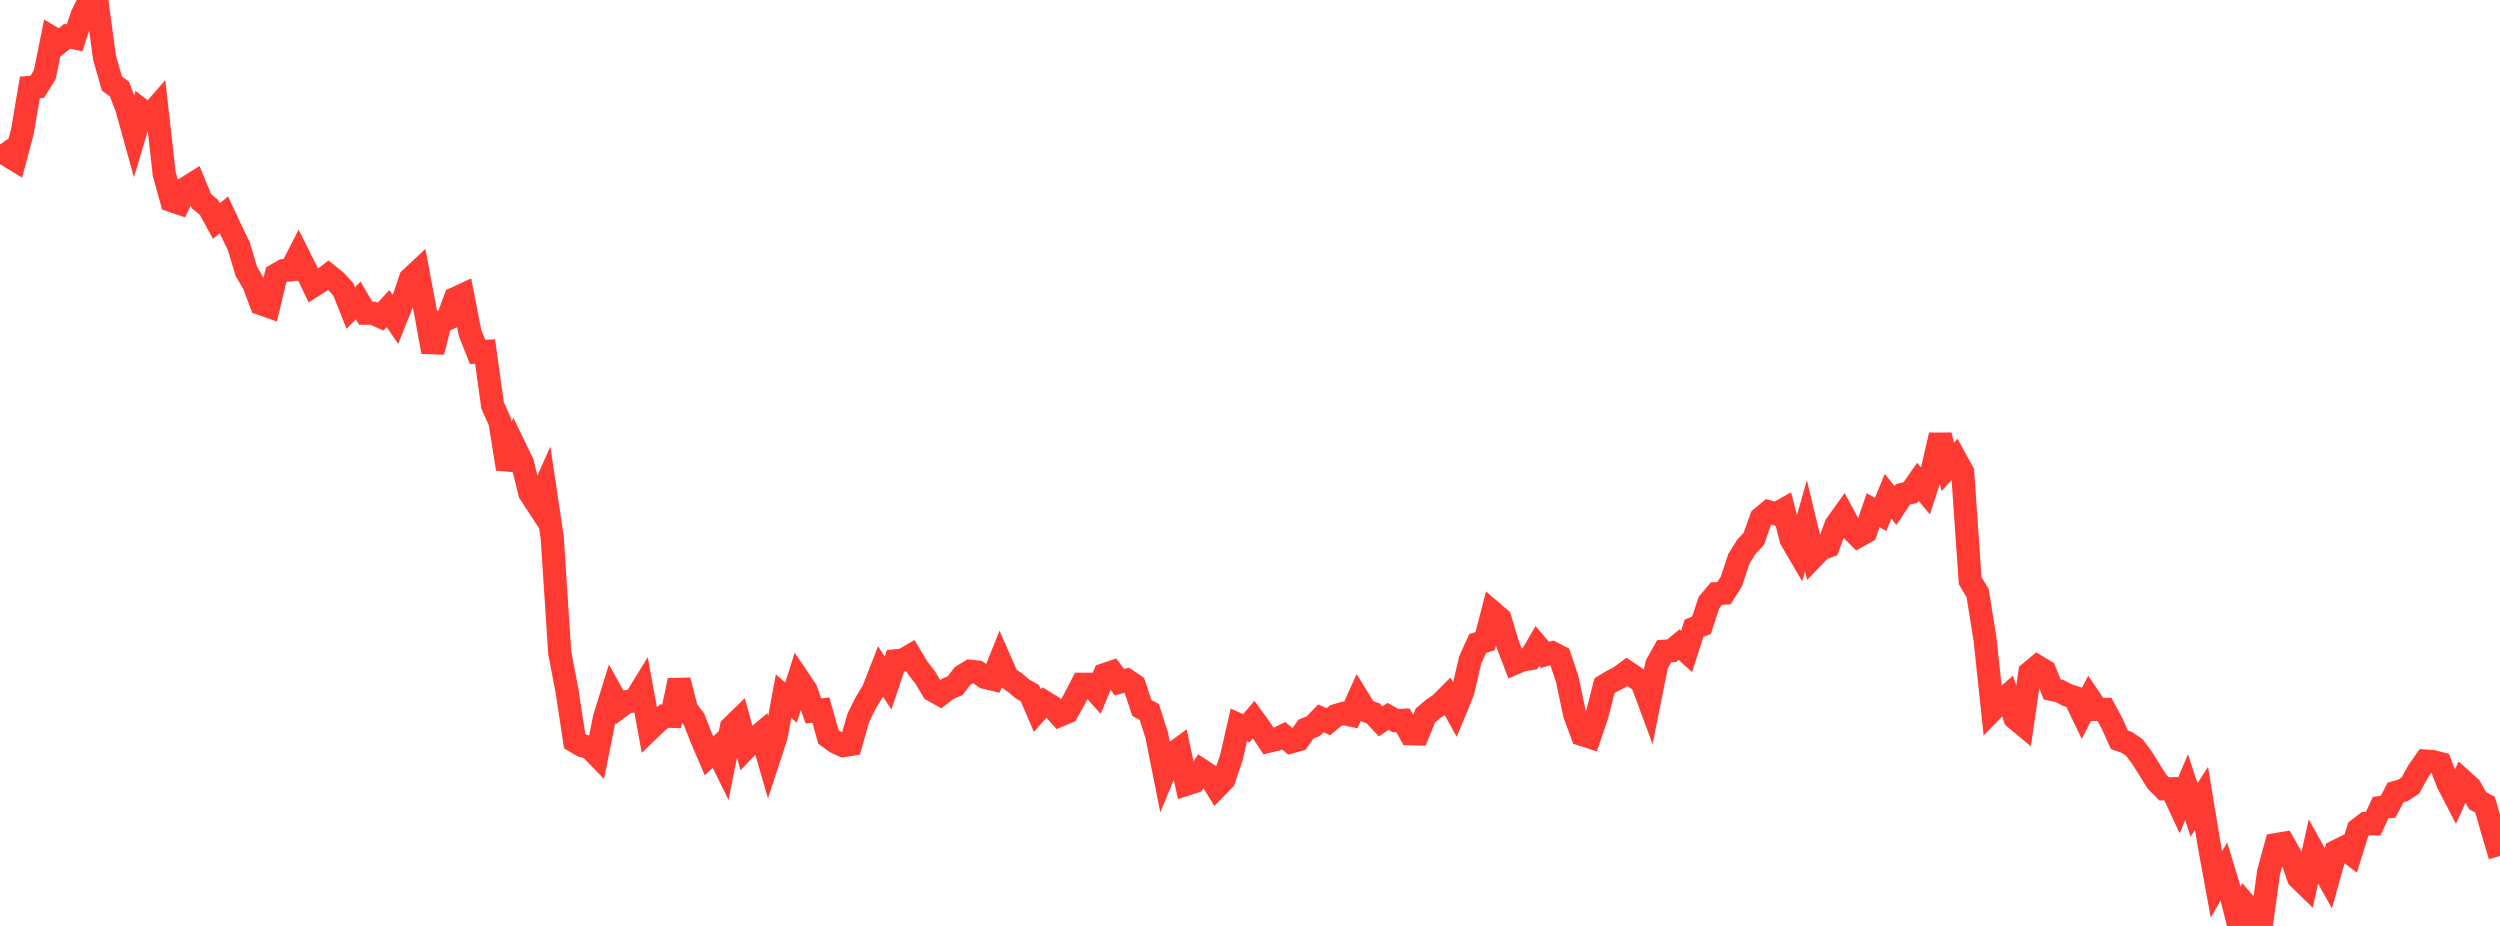 <?xml version="1.0" standalone="no"?>
<!DOCTYPE svg PUBLIC "-//W3C//DTD SVG 1.1//EN" "http://www.w3.org/Graphics/SVG/1.1/DTD/svg11.dtd">

<svg width="135" height="50" viewBox="0 0 135 50" preserveAspectRatio="none" 
  xmlns="http://www.w3.org/2000/svg"
  xmlns:xlink="http://www.w3.org/1999/xlink">


<polyline points="0.0, 7.802 0.403, 8.378 0.806, 8.624 1.209, 7.105 1.612, 4.721 2.015, 4.688 2.418, 4.029 2.821, 2.042 3.224, 2.283 3.627, 1.959 4.03, 2.044 4.433, 0.814 4.836, 0.0 5.239, 0.114 5.642, 3.109 6.045, 4.514 6.448, 4.803 6.851, 5.857 7.254, 7.312 7.657, 5.956 8.06, 6.265 8.463, 5.804 8.866, 9.384 9.269, 10.834 9.672, 10.97 10.075, 10.139 10.478, 9.887 10.881, 10.869 11.284, 11.198 11.687, 11.937 12.09, 11.603 12.493, 12.463 12.896, 13.293 13.299, 14.645 13.701, 15.34 14.104, 16.399 14.507, 16.542 14.91, 14.845 15.313, 14.611 15.716, 14.568 16.119, 13.784 16.522, 14.589 16.925, 15.425 17.328, 15.167 17.731, 14.86 18.134, 15.184 18.537, 15.622 18.94, 16.634 19.343, 16.224 19.746, 16.913 20.149, 16.915 20.552, 17.097 20.955, 16.66 21.358, 17.25 21.761, 16.237 22.164, 15.051 22.567, 14.675 22.97, 16.811 23.373, 19.002 23.776, 17.406 24.179, 17.217 24.582, 16.121 24.985, 15.934 25.388, 17.998 25.791, 19.008 26.194, 18.981 26.597, 21.884 27.0, 22.793 27.403, 25.317 27.806, 24.167 28.209, 25 28.612, 26.625 29.015, 27.242 29.418, 26.332 29.821, 29.046 30.224, 35.246 30.627, 37.355 31.03, 40.022 31.433, 40.262 31.836, 40.362 32.239, 40.776 32.642, 38.758 33.045, 37.463 33.448, 38.188 33.851, 37.888 34.254, 37.852 34.657, 37.199 35.06, 39.397 35.463, 39.005 35.866, 38.669 36.269, 38.682 36.672, 36.741 37.075, 38.32 37.478, 38.843 37.881, 39.874 38.284, 40.81 38.687, 40.444 39.09, 41.268 39.493, 39.279 39.896, 38.887 40.299, 40.368 40.701, 39.948 41.104, 39.608 41.507, 40.997 41.91, 39.766 42.313, 37.594 42.716, 37.937 43.119, 36.665 43.522, 37.264 43.925, 38.392 44.328, 38.344 44.731, 39.787 45.134, 40.079 45.537, 40.264 45.94, 40.199 46.343, 38.779 46.746, 37.956 47.149, 37.299 47.552, 36.263 47.955, 36.887 48.358, 35.683 48.761, 35.646 49.164, 35.41 49.567, 36.075 49.97, 36.598 50.373, 37.275 50.776, 37.504 51.179, 37.198 51.582, 37.023 51.985, 36.493 52.388, 36.248 52.791, 36.292 53.194, 36.579 53.597, 36.675 54.0, 35.67 54.403, 36.588 54.806, 36.855 55.209, 37.202 55.612, 37.429 56.015, 38.371 56.418, 37.92 56.821, 38.169 57.224, 38.623 57.627, 38.454 58.03, 37.729 58.433, 36.949 58.836, 36.95 59.239, 37.396 59.642, 36.431 60.045, 36.294 60.448, 36.84 60.851, 36.729 61.254, 37.003 61.657, 38.228 62.06, 38.446 62.463, 39.701 62.866, 41.729 63.269, 40.754 63.672, 40.457 64.075, 42.343 64.478, 42.212 64.881, 41.598 65.284, 41.866 65.687, 42.513 66.09, 42.096 66.493, 40.918 66.896, 39.145 67.299, 39.326 67.701, 38.854 68.104, 39.409 68.507, 40.025 68.91, 39.928 69.313, 39.727 69.716, 40.061 70.119, 39.949 70.522, 39.37 70.925, 39.206 71.328, 38.789 71.731, 38.973 72.134, 38.643 72.537, 38.525 72.94, 38.612 73.343, 37.727 73.746, 38.38 74.149, 38.521 74.552, 38.952 74.955, 38.687 75.358, 38.913 75.761, 38.895 76.164, 39.623 76.567, 39.632 76.97, 38.638 77.373, 38.293 77.776, 38.017 78.179, 37.614 78.582, 38.348 78.985, 37.374 79.388, 35.65 79.791, 34.752 80.194, 34.623 80.597, 33.065 81.0, 33.411 81.403, 34.757 81.806, 35.808 82.209, 35.636 82.612, 35.574 83.015, 34.885 83.418, 35.362 83.821, 35.254 84.224, 35.463 84.627, 36.661 85.03, 38.563 85.433, 39.663 85.836, 39.792 86.239, 38.612 86.642, 37.028 87.045, 36.783 87.448, 36.581 87.851, 36.281 88.254, 36.553 88.657, 36.815 89.06, 37.902 89.463, 35.886 89.866, 35.167 90.269, 35.138 90.672, 34.809 91.075, 35.177 91.478, 33.926 91.881, 33.761 92.284, 32.537 92.687, 32.056 93.09, 32.032 93.493, 31.407 93.896, 30.182 94.299, 29.535 94.701, 29.106 95.104, 27.976 95.507, 27.642 95.91, 27.757 96.313, 27.529 96.716, 29.126 97.119, 29.815 97.522, 28.392 97.925, 30.063 98.328, 29.642 98.731, 29.497 99.134, 28.363 99.537, 27.801 99.94, 28.544 100.343, 28.951 100.746, 28.723 101.149, 27.549 101.552, 27.78 101.955, 26.8 102.358, 27.296 102.761, 26.693 103.164, 26.6 103.567, 26.02 103.97, 26.506 104.373, 25.261 104.776, 23.497 105.179, 25.213 105.582, 24.764 105.985, 25.502 106.388, 31.358 106.791, 32.02 107.194, 34.539 107.597, 38.332 108.0, 37.92 108.403, 37.57 108.806, 38.774 109.209, 39.108 109.612, 36.322 110.015, 35.99 110.418, 36.234 110.821, 37.234 111.224, 37.316 111.627, 37.531 112.03, 37.659 112.433, 38.498 112.836, 37.711 113.239, 38.309 113.642, 38.306 114.045, 39.057 114.448, 39.95 114.851, 40.09 115.254, 40.367 115.657, 40.904 116.06, 41.541 116.463, 42.193 116.866, 42.598 117.269, 42.591 117.672, 43.456 118.075, 42.505 118.478, 43.739 118.881, 43.112 119.284, 45.562 119.687, 47.761 120.09, 47.057 120.493, 48.38 120.896, 50.0 121.299, 48.886 121.701, 49.341 122.104, 49.994 122.507, 47.075 122.91, 45.609 123.313, 45.541 123.716, 46.259 124.119, 47.396 124.522, 47.79 124.925, 45.984 125.328, 46.71 125.731, 47.428 126.134, 45.984 126.537, 45.783 126.94, 46.088 127.343, 44.785 127.746, 44.476 128.149, 44.484 128.552, 43.609 128.955, 43.569 129.358, 42.794 129.761, 42.678 130.164, 42.415 130.567, 41.674 130.97, 41.097 131.373, 41.126 131.776, 41.229 132.179, 42.279 132.582, 43.054 132.985, 42.156 133.388, 42.518 133.791, 43.238 134.194, 43.453 134.597, 44.872 135.0, 46.222" fill="none" stroke="#ff3a33" stroke-width="1.25"/>

</svg>